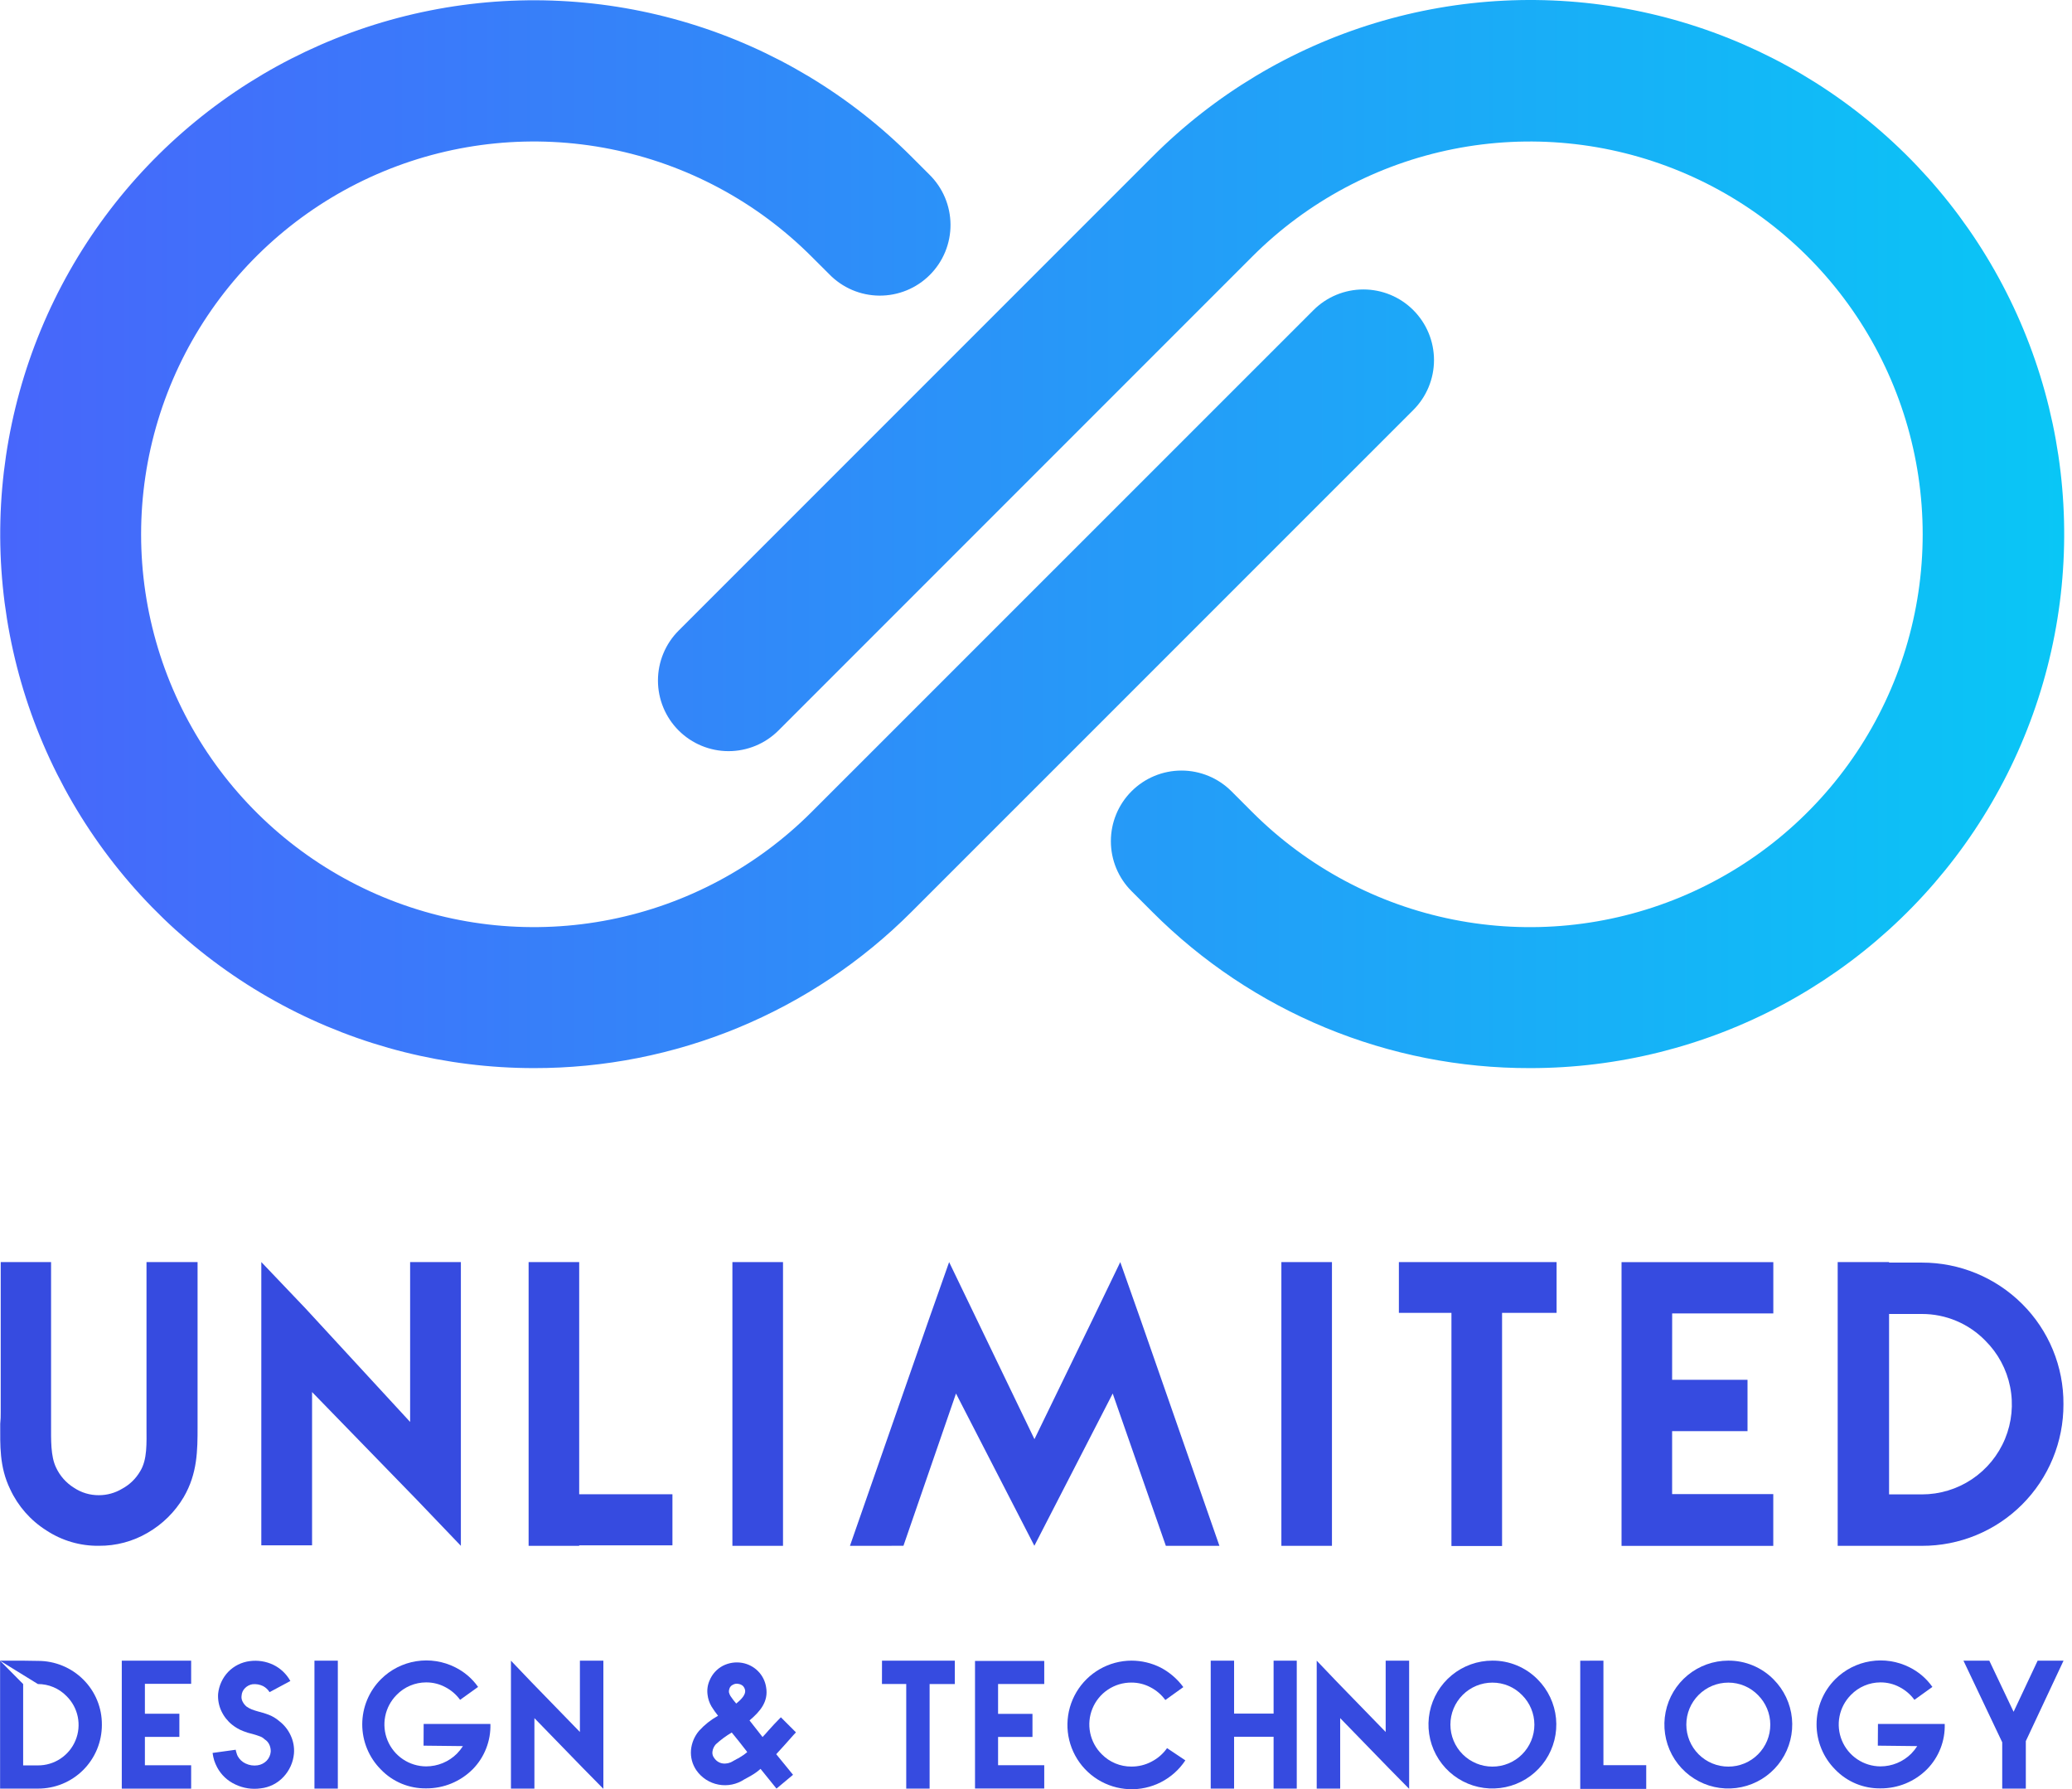 <svg xmlns="http://www.w3.org/2000/svg" width="139" height="120" viewBox="0 0 139 120" fill="none"><path d="M102.638 71.636C97.934 71.646 93.274 70.726 88.926 68.928C84.579 67.131 80.63 64.492 77.306 61.163L75.909 59.766C75.021 58.878 74.522 57.673 74.523 56.416C74.523 55.16 75.022 53.955 75.911 53.067C76.8 52.179 78.005 51.68 79.261 51.68C80.517 51.68 81.722 52.18 82.611 53.068L84.007 54.465C87.691 58.149 92.386 60.659 97.496 61.675C102.607 62.692 107.904 62.171 112.718 60.177C117.533 58.183 121.647 54.806 124.542 50.473C127.437 46.141 128.983 41.047 128.983 35.836C128.983 30.625 127.437 25.532 124.542 21.199C121.647 16.867 117.533 13.49 112.718 11.496C107.904 9.502 102.607 8.98 97.496 9.997C92.386 11.014 87.691 13.523 84.007 17.208L52.224 48.991C51.336 49.879 50.131 50.378 48.875 50.378C47.619 50.378 46.414 49.879 45.526 48.991C44.638 48.103 44.139 46.898 44.139 45.642C44.139 44.386 44.638 43.181 45.526 42.293L77.312 10.51C81.475 6.34 86.603 3.262 92.24 1.549C97.877 -0.165 103.85 -0.462 109.63 0.685C115.409 1.832 120.816 4.387 125.372 8.123C129.928 11.859 133.492 16.662 135.747 22.105C138.003 27.548 138.881 33.464 138.304 39.328C137.727 45.191 135.712 50.822 132.438 55.721C129.164 60.62 124.732 64.635 119.535 67.411C114.338 70.187 108.536 71.639 102.644 71.636H102.638Z" fill="url(#paint0_linear)"></path><path d="M35.815 71.636C29.926 71.635 24.129 70.182 18.936 67.405C13.743 64.627 9.315 60.613 6.045 55.716C2.774 50.819 0.762 45.191 0.186 39.33C-0.39 33.47 0.488 27.558 2.742 22.118C4.997 16.678 8.558 11.878 13.111 8.143C17.663 4.408 23.067 1.853 28.843 0.705C34.618 -0.443 40.588 -0.149 46.223 1.562C51.858 3.272 56.984 6.345 61.148 10.51L62.333 11.695C62.782 12.133 63.141 12.656 63.387 13.234C63.632 13.812 63.761 14.433 63.765 15.061C63.769 15.688 63.648 16.311 63.409 16.892C63.17 17.472 62.818 18 62.373 18.443C61.929 18.887 61.401 19.237 60.819 19.475C60.238 19.712 59.616 19.832 58.988 19.827C58.36 19.822 57.739 19.692 57.162 19.445C56.585 19.197 56.063 18.838 55.626 18.387L54.44 17.205C50.756 13.521 46.062 11.012 40.951 9.995C35.84 8.979 30.543 9.501 25.729 11.495C20.916 13.489 16.801 16.866 13.906 21.198C11.011 25.531 9.466 30.624 9.466 35.835C9.466 41.045 11.011 46.139 13.906 50.471C16.801 54.804 20.916 58.181 25.729 60.175C30.543 62.169 35.84 62.691 40.951 61.674C46.062 60.658 50.756 58.149 54.44 54.465L88.114 20.8C88.554 20.36 89.076 20.011 89.651 19.773C90.226 19.535 90.841 19.413 91.463 19.413C92.085 19.413 92.701 19.535 93.276 19.773C93.85 20.011 94.373 20.36 94.812 20.8C95.252 21.24 95.601 21.762 95.839 22.336C96.077 22.911 96.2 23.527 96.2 24.149C96.2 24.771 96.077 25.387 95.839 25.961C95.601 26.536 95.252 27.058 94.812 27.498L61.141 61.163C57.818 64.49 53.869 67.128 49.523 68.926C45.177 70.723 40.518 71.644 35.815 71.636Z" fill="url(#paint1_linear)"></path><path d="M3.426 84.646V95.524C3.426 96.589 3.393 97.653 3.758 98.419C4.018 98.982 4.437 99.456 4.964 99.782C5.457 100.111 6.036 100.284 6.629 100.28C7.179 100.281 7.719 100.132 8.191 99.849C8.692 99.579 9.11 99.176 9.397 98.685C9.895 97.885 9.828 96.788 9.828 95.69V84.646H13.254V95.69C13.254 97.252 13.254 98.817 12.322 100.413C11.733 101.407 10.897 102.232 9.895 102.807C8.906 103.384 7.779 103.683 6.635 103.673C5.383 103.69 4.155 103.33 3.109 102.641C2.051 101.973 1.208 101.014 0.682 99.879C-0.051 98.371 0.015 96.917 0.015 95.488C0.042 95.234 0.053 94.978 0.048 94.722V84.646H3.426Z" fill="#364BE0"></path><path d="M30.918 84.646V103.676L27.956 100.582L20.935 93.362V103.643H17.53V84.643L20.492 87.75L27.513 95.367V84.646H30.918Z" fill="#364BE0"></path><path d="M38.855 84.646V100.217H45.11V103.643H38.855V103.676H35.462V84.646H38.855Z" fill="#364BE0"></path><path d="M52.528 84.646V103.676H49.133V84.646H52.528Z" fill="#364BE0"></path><path d="M57.019 103.676L62.309 88.507L63.672 84.646L65.436 88.304L69.396 96.522L73.388 88.304L75.153 84.646L76.516 88.507L81.805 103.676H78.211L74.646 93.461L69.39 103.673L64.133 93.461L60.608 103.673L57.019 103.676Z" fill="#364BE0"></path><path d="M89.354 84.646V103.676H85.961V84.646H89.354Z" fill="#364BE0"></path><path d="M93.844 84.646H104.424V88.051H100.766V103.688H97.37V88.051H93.844V84.646Z" fill="#364BE0"></path><path d="M112.174 92.542H117.232V95.983H112.174V100.205H118.96V103.679H108.781V84.649H118.963V88.09H112.177L112.174 92.542Z" fill="#364BE0"></path><path d="M126.728 84.646V84.68H128.93C131.45 84.675 133.869 85.672 135.655 87.451C136.541 88.331 137.242 89.379 137.718 90.534C138.194 91.689 138.435 92.927 138.426 94.176C138.431 95.425 138.189 96.662 137.713 97.816C137.238 98.971 136.538 100.02 135.656 100.903C134.773 101.786 133.724 102.486 132.57 102.961C131.415 103.437 130.178 103.68 128.93 103.676H123.281V84.646H126.728ZM126.728 88.126V100.226H128.93C130.124 100.227 131.292 99.873 132.286 99.209C133.279 98.545 134.053 97.601 134.509 96.497C134.965 95.393 135.083 94.178 134.848 93.007C134.613 91.835 134.035 90.76 133.188 89.918C132.634 89.349 131.972 88.897 131.241 88.59C130.509 88.282 129.723 88.124 128.93 88.126H126.728Z" fill="#364BE0"></path><path d="M1.553 111.378L2.542 111.393C3.107 111.391 3.666 111.5 4.188 111.714C4.71 111.928 5.185 112.243 5.585 112.642C5.985 113.038 6.302 113.511 6.516 114.032C6.731 114.553 6.839 115.112 6.834 115.675C6.836 116.238 6.726 116.796 6.512 117.317C6.297 117.837 5.982 118.31 5.584 118.708C5.186 119.106 4.713 119.421 4.192 119.636C3.672 119.85 3.114 119.96 2.551 119.958H0.006V111.378H1.553ZM0 111.378L1.553 112.946V118.402H2.542C3.082 118.405 3.611 118.247 4.06 117.948C4.51 117.649 4.86 117.223 5.066 116.724C5.273 116.226 5.325 115.676 5.218 115.147C5.111 114.618 4.848 114.133 4.463 113.754C4.214 113.498 3.915 113.294 3.585 113.155C3.255 113.016 2.9 112.945 2.542 112.946L0 111.378Z" fill="#364BE0"></path><path d="M9.72 114.937H12.033V116.49H9.72V118.393H12.823V119.961H8.17V111.378H12.823V112.931H9.72V114.937Z" fill="#364BE0"></path><path d="M18.085 113.489C17.978 113.317 17.827 113.177 17.648 113.082C17.429 112.976 17.185 112.933 16.942 112.958C16.75 112.988 16.572 113.079 16.436 113.218C16.299 113.352 16.218 113.533 16.207 113.724C16.187 113.855 16.208 113.989 16.267 114.107C16.333 114.243 16.428 114.364 16.544 114.46C16.65 114.533 16.764 114.595 16.882 114.644C17.051 114.705 17.184 114.753 17.359 114.798C17.578 114.85 17.794 114.917 18.004 114.997C18.268 115.095 18.512 115.241 18.725 115.425C19.063 115.681 19.332 116.018 19.506 116.405C19.68 116.782 19.754 117.198 19.72 117.612C19.667 118.198 19.418 118.749 19.014 119.177C18.612 119.608 18.068 119.88 17.482 119.943C16.907 120.024 16.321 119.934 15.796 119.684C15.272 119.446 14.841 119.042 14.569 118.535C14.49 118.387 14.423 118.232 14.37 118.073C14.32 117.907 14.284 117.738 14.261 117.566L15.812 117.352C15.824 117.431 15.844 117.507 15.872 117.582C15.889 117.651 15.914 117.718 15.947 117.781C16.064 117.996 16.247 118.168 16.469 118.272C16.721 118.395 17.004 118.438 17.28 118.396C17.509 118.363 17.72 118.257 17.883 118.094C18.042 117.931 18.14 117.718 18.161 117.491C18.168 117.34 18.142 117.188 18.085 117.048C18.019 116.882 17.901 116.742 17.748 116.65C17.657 116.559 17.547 116.49 17.425 116.451C17.256 116.39 17.123 116.342 16.948 116.297C16.728 116.249 16.512 116.182 16.303 116.098C16.037 115.994 15.789 115.849 15.567 115.67C15.259 115.423 15.013 115.108 14.847 114.75C14.68 114.391 14.607 113.996 14.632 113.601C14.689 113.049 14.926 112.531 15.308 112.129C15.693 111.733 16.201 111.479 16.75 111.408C17.289 111.335 17.838 111.42 18.33 111.653C18.816 111.888 19.217 112.268 19.479 112.741L18.085 113.489ZM18.085 113.489L19.467 112.738L18.085 113.489Z" fill="#364BE0"></path><path d="M22.663 111.378V119.958H21.095V111.378H22.663Z" fill="#364BE0"></path><path d="M28.421 115.624H32.899C32.916 116.184 32.82 116.741 32.616 117.262C32.413 117.784 32.106 118.259 31.714 118.658C31.304 119.068 30.818 119.393 30.282 119.614C29.746 119.834 29.172 119.946 28.592 119.943C28.028 119.952 27.467 119.845 26.945 119.629C26.423 119.412 25.951 119.091 25.559 118.685C25.16 118.287 24.844 117.814 24.628 117.293C24.412 116.773 24.301 116.215 24.301 115.651C24.301 115.088 24.412 114.53 24.628 114.009C24.844 113.489 25.16 113.016 25.559 112.618C26.2 111.979 27.027 111.558 27.921 111.416C28.816 111.273 29.732 111.416 30.541 111.824C31.153 112.128 31.68 112.58 32.073 113.139L30.866 114.005C30.605 113.647 30.265 113.355 29.871 113.151C29.476 112.94 29.034 112.832 28.586 112.835C28.217 112.835 27.852 112.91 27.512 113.054C27.173 113.198 26.865 113.408 26.608 113.673C26.217 114.066 25.95 114.565 25.842 115.109C25.734 115.653 25.789 116.217 26 116.729C26.212 117.242 26.57 117.681 27.03 117.99C27.491 118.299 28.032 118.466 28.586 118.468C29.361 118.468 30.104 118.161 30.652 117.615C30.803 117.46 30.939 117.29 31.056 117.108L28.415 117.078L28.421 115.624Z" fill="#364BE0"></path><path d="M40.477 111.378V119.973L39.105 118.58L35.851 115.232V119.958H34.277V111.378L35.649 112.814L38.903 116.161V111.378H40.477Z" fill="#364BE0"></path><path d="M94.532 111.378V119.973L93.16 118.58L89.906 115.232V119.958H88.332V111.378L89.704 112.814L92.958 116.161V111.378H94.532Z" fill="#364BE0"></path><path d="M52.091 119.958L51.021 118.634C50.835 118.8 50.633 118.947 50.417 119.071L50.116 119.24C50.059 119.282 50.004 119.297 49.932 119.34C49.424 119.678 48.803 119.804 48.203 119.691C47.603 119.579 47.071 119.236 46.72 118.736C46.444 118.337 46.315 117.854 46.355 117.37C46.399 116.891 46.591 116.438 46.904 116.073C47.269 115.673 47.697 115.335 48.171 115.072C48.012 114.876 47.866 114.669 47.733 114.454C47.588 114.209 47.496 113.935 47.465 113.652C47.422 113.325 47.471 112.993 47.607 112.693C47.78 112.276 48.094 111.932 48.493 111.722C48.893 111.517 49.348 111.448 49.79 111.526C50.197 111.598 50.571 111.795 50.861 112.09C51.147 112.381 51.334 112.756 51.395 113.16C51.563 114.119 50.999 114.78 50.282 115.386L51.156 116.499C51.31 116.345 51.41 116.218 51.551 116.061C51.805 115.781 52.058 115.497 52.384 115.175L53.397 116.188C53.186 116.399 52.933 116.71 52.637 117.032L52.073 117.651L53.201 119.032L52.091 119.958ZM50.077 117.437C49.739 116.999 49.416 116.592 49.09 116.197C48.707 116.422 48.348 116.687 48.02 116.987C47.897 117.125 47.818 117.296 47.794 117.479C47.783 117.557 47.789 117.636 47.811 117.711C47.833 117.786 47.87 117.856 47.92 117.916C47.983 118.009 48.064 118.089 48.158 118.149C48.253 118.21 48.359 118.251 48.469 118.269C48.714 118.305 48.964 118.25 49.172 118.115L49.452 117.961C49.522 117.932 49.588 117.895 49.648 117.85C49.819 117.753 49.979 117.64 50.128 117.512L50.077 117.437ZM49.386 114.255C49.766 113.953 50.019 113.652 49.989 113.38C49.972 113.268 49.923 113.163 49.847 113.079C49.763 113.003 49.658 112.953 49.546 112.937C49.482 112.921 49.415 112.918 49.35 112.928C49.285 112.938 49.222 112.96 49.166 112.994C49.114 113.017 49.067 113.049 49.029 113.09C48.99 113.131 48.959 113.18 48.94 113.233C48.908 113.313 48.893 113.399 48.898 113.486C48.918 113.575 48.952 113.66 48.997 113.739C49.116 113.918 49.245 114.09 49.386 114.252V114.255ZM49.386 114.255C49.232 114.044 49.329 114.155 49.386 114.255V114.255ZM53.216 119.029L52.103 119.958L53.216 119.029Z" fill="#364BE0"></path><path d="M59.169 111.378H64.055V112.946H62.363V119.958H60.795V112.943H59.166L59.169 111.378Z" fill="#364BE0"></path><path d="M66.956 114.946H69.263V116.493H66.956V118.39H70.053V119.952H65.409V111.396H70.053V112.943H66.956V114.946Z" fill="#364BE0"></path><path d="M79.519 118.064C79.109 118.686 78.544 119.191 77.88 119.529C77.216 119.868 76.476 120.029 75.732 119.996C74.987 119.963 74.264 119.738 73.632 119.343C73.001 118.947 72.482 118.395 72.128 117.74C71.773 117.084 71.594 116.348 71.609 115.603C71.624 114.858 71.831 114.13 72.211 113.488C72.591 112.847 73.131 112.316 73.777 111.945C74.424 111.575 75.155 111.379 75.901 111.375C76.578 111.375 77.246 111.533 77.852 111.836C78.456 112.152 78.981 112.602 79.384 113.151L78.177 114.017C77.916 113.659 77.574 113.366 77.179 113.163C76.784 112.952 76.343 112.844 75.894 112.847C75.336 112.845 74.79 113.009 74.326 113.319C73.861 113.629 73.5 114.07 73.288 114.586C73.075 115.103 73.022 115.671 73.134 116.218C73.246 116.764 73.518 117.266 73.916 117.657C74.174 117.919 74.482 118.127 74.822 118.268C75.162 118.41 75.526 118.482 75.894 118.48C76.368 118.485 76.834 118.371 77.252 118.148C77.667 117.936 78.024 117.625 78.292 117.244L79.519 118.064ZM78.313 117.241L79.519 118.064L78.313 117.241Z" fill="#364BE0"></path><path d="M82.789 111.378V114.928H85.439V111.378H86.993V119.958H85.439V116.481H82.789V119.958H81.221V111.378H82.789Z" fill="#364BE0"></path><path d="M103.151 112.633C103.852 113.334 104.288 114.258 104.385 115.245C104.482 116.232 104.233 117.223 103.682 118.047C103.13 118.872 102.31 119.48 101.361 119.767C100.411 120.055 99.391 120.005 98.475 119.625C97.558 119.245 96.802 118.559 96.335 117.684C95.867 116.809 95.718 115.799 95.911 114.826C96.105 113.853 96.63 112.977 97.397 112.348C98.164 111.719 99.125 111.375 100.117 111.375C100.681 111.371 101.24 111.481 101.761 111.697C102.282 111.913 102.755 112.231 103.151 112.633ZM100.117 112.85C99.37 112.85 98.654 113.146 98.125 113.675C97.597 114.203 97.3 114.919 97.3 115.666C97.3 116.413 97.597 117.13 98.125 117.658C98.654 118.186 99.37 118.483 100.117 118.483C100.487 118.484 100.854 118.412 101.196 118.27C101.538 118.129 101.849 117.922 102.111 117.66C102.372 117.398 102.58 117.087 102.721 116.745C102.862 116.403 102.935 116.036 102.934 115.666C102.932 114.924 102.636 114.213 102.11 113.688C101.851 113.422 101.541 113.21 101.199 113.066C100.856 112.922 100.489 112.849 100.117 112.85Z" fill="#364BE0"></path><path d="M107.566 111.378V118.387H110.437V119.976H106.01V111.381L107.566 111.378Z" fill="#364BE0"></path><path d="M118.978 112.633C119.679 113.334 120.115 114.258 120.212 115.245C120.308 116.232 120.06 117.223 119.508 118.047C118.957 118.872 118.137 119.48 117.187 119.767C116.238 120.055 115.218 120.005 114.302 119.625C113.385 119.245 112.629 118.559 112.161 117.684C111.694 116.809 111.544 115.799 111.738 114.826C111.931 113.853 112.456 112.977 113.223 112.348C113.99 111.719 114.952 111.375 115.944 111.375C116.508 111.371 117.067 111.481 117.588 111.697C118.109 111.913 118.582 112.231 118.978 112.633ZM115.944 112.85C115.197 112.85 114.48 113.146 113.952 113.675C113.424 114.203 113.127 114.919 113.127 115.666C113.127 116.413 113.424 117.13 113.952 117.658C114.48 118.186 115.197 118.483 115.944 118.483C116.314 118.484 116.68 118.412 117.023 118.27C117.365 118.129 117.676 117.922 117.937 117.66C118.199 117.398 118.406 117.087 118.548 116.745C118.689 116.403 118.761 116.036 118.76 115.666C118.758 114.924 118.462 114.213 117.937 113.688C117.678 113.422 117.369 113.211 117.027 113.067C116.685 112.923 116.318 112.849 115.947 112.85H115.944Z" fill="#364BE0"></path><path d="M125.983 115.624H130.462C130.479 116.184 130.383 116.741 130.179 117.262C129.975 117.784 129.668 118.259 129.276 118.658C128.867 119.068 128.38 119.393 127.845 119.614C127.309 119.834 126.735 119.946 126.155 119.943C125.59 119.952 125.03 119.845 124.508 119.629C123.986 119.412 123.514 119.091 123.121 118.685C122.723 118.287 122.406 117.814 122.191 117.293C121.975 116.773 121.864 116.215 121.864 115.651C121.864 115.088 121.975 114.53 122.191 114.009C122.406 113.489 122.723 113.016 123.121 112.618C123.763 111.979 124.59 111.558 125.484 111.416C126.378 111.273 127.295 111.416 128.103 111.824C128.716 112.128 129.242 112.58 129.635 113.139L128.429 114.005C128.168 113.647 127.827 113.355 127.434 113.151C127.039 112.94 126.597 112.832 126.149 112.835C125.78 112.835 125.415 112.91 125.075 113.054C124.735 113.198 124.428 113.408 124.171 113.673C123.779 114.066 123.513 114.565 123.405 115.109C123.296 115.653 123.352 116.217 123.563 116.729C123.775 117.242 124.133 117.681 124.593 117.99C125.053 118.299 125.595 118.466 126.149 118.468C126.924 118.468 127.666 118.161 128.215 117.615C128.366 117.46 128.501 117.29 128.619 117.108L125.974 117.078L125.983 115.624Z" fill="#364BE0"></path><path d="M135.902 116.773V119.958H134.319V116.852L131.719 111.378H133.453L135.082 114.807L136.695 111.378H138.432L135.902 116.773Z" fill="#364BE0"></path><defs><linearGradient id="paint0_linear" x1="141.038" y1="35.836" x2="-12.476" y2="35.836" gradientUnits="userSpaceOnUse"><stop stop-color="#08C8F6"></stop><stop offset="1" stop-color="#4D5DFB"></stop></linearGradient><linearGradient id="paint1_linear" x1="141.038" y1="35.836" x2="-12.476" y2="35.836" gradientUnits="userSpaceOnUse"><stop stop-color="#08C8F6"></stop><stop offset="1" stop-color="#4D5DFB"></stop></linearGradient></defs></svg>